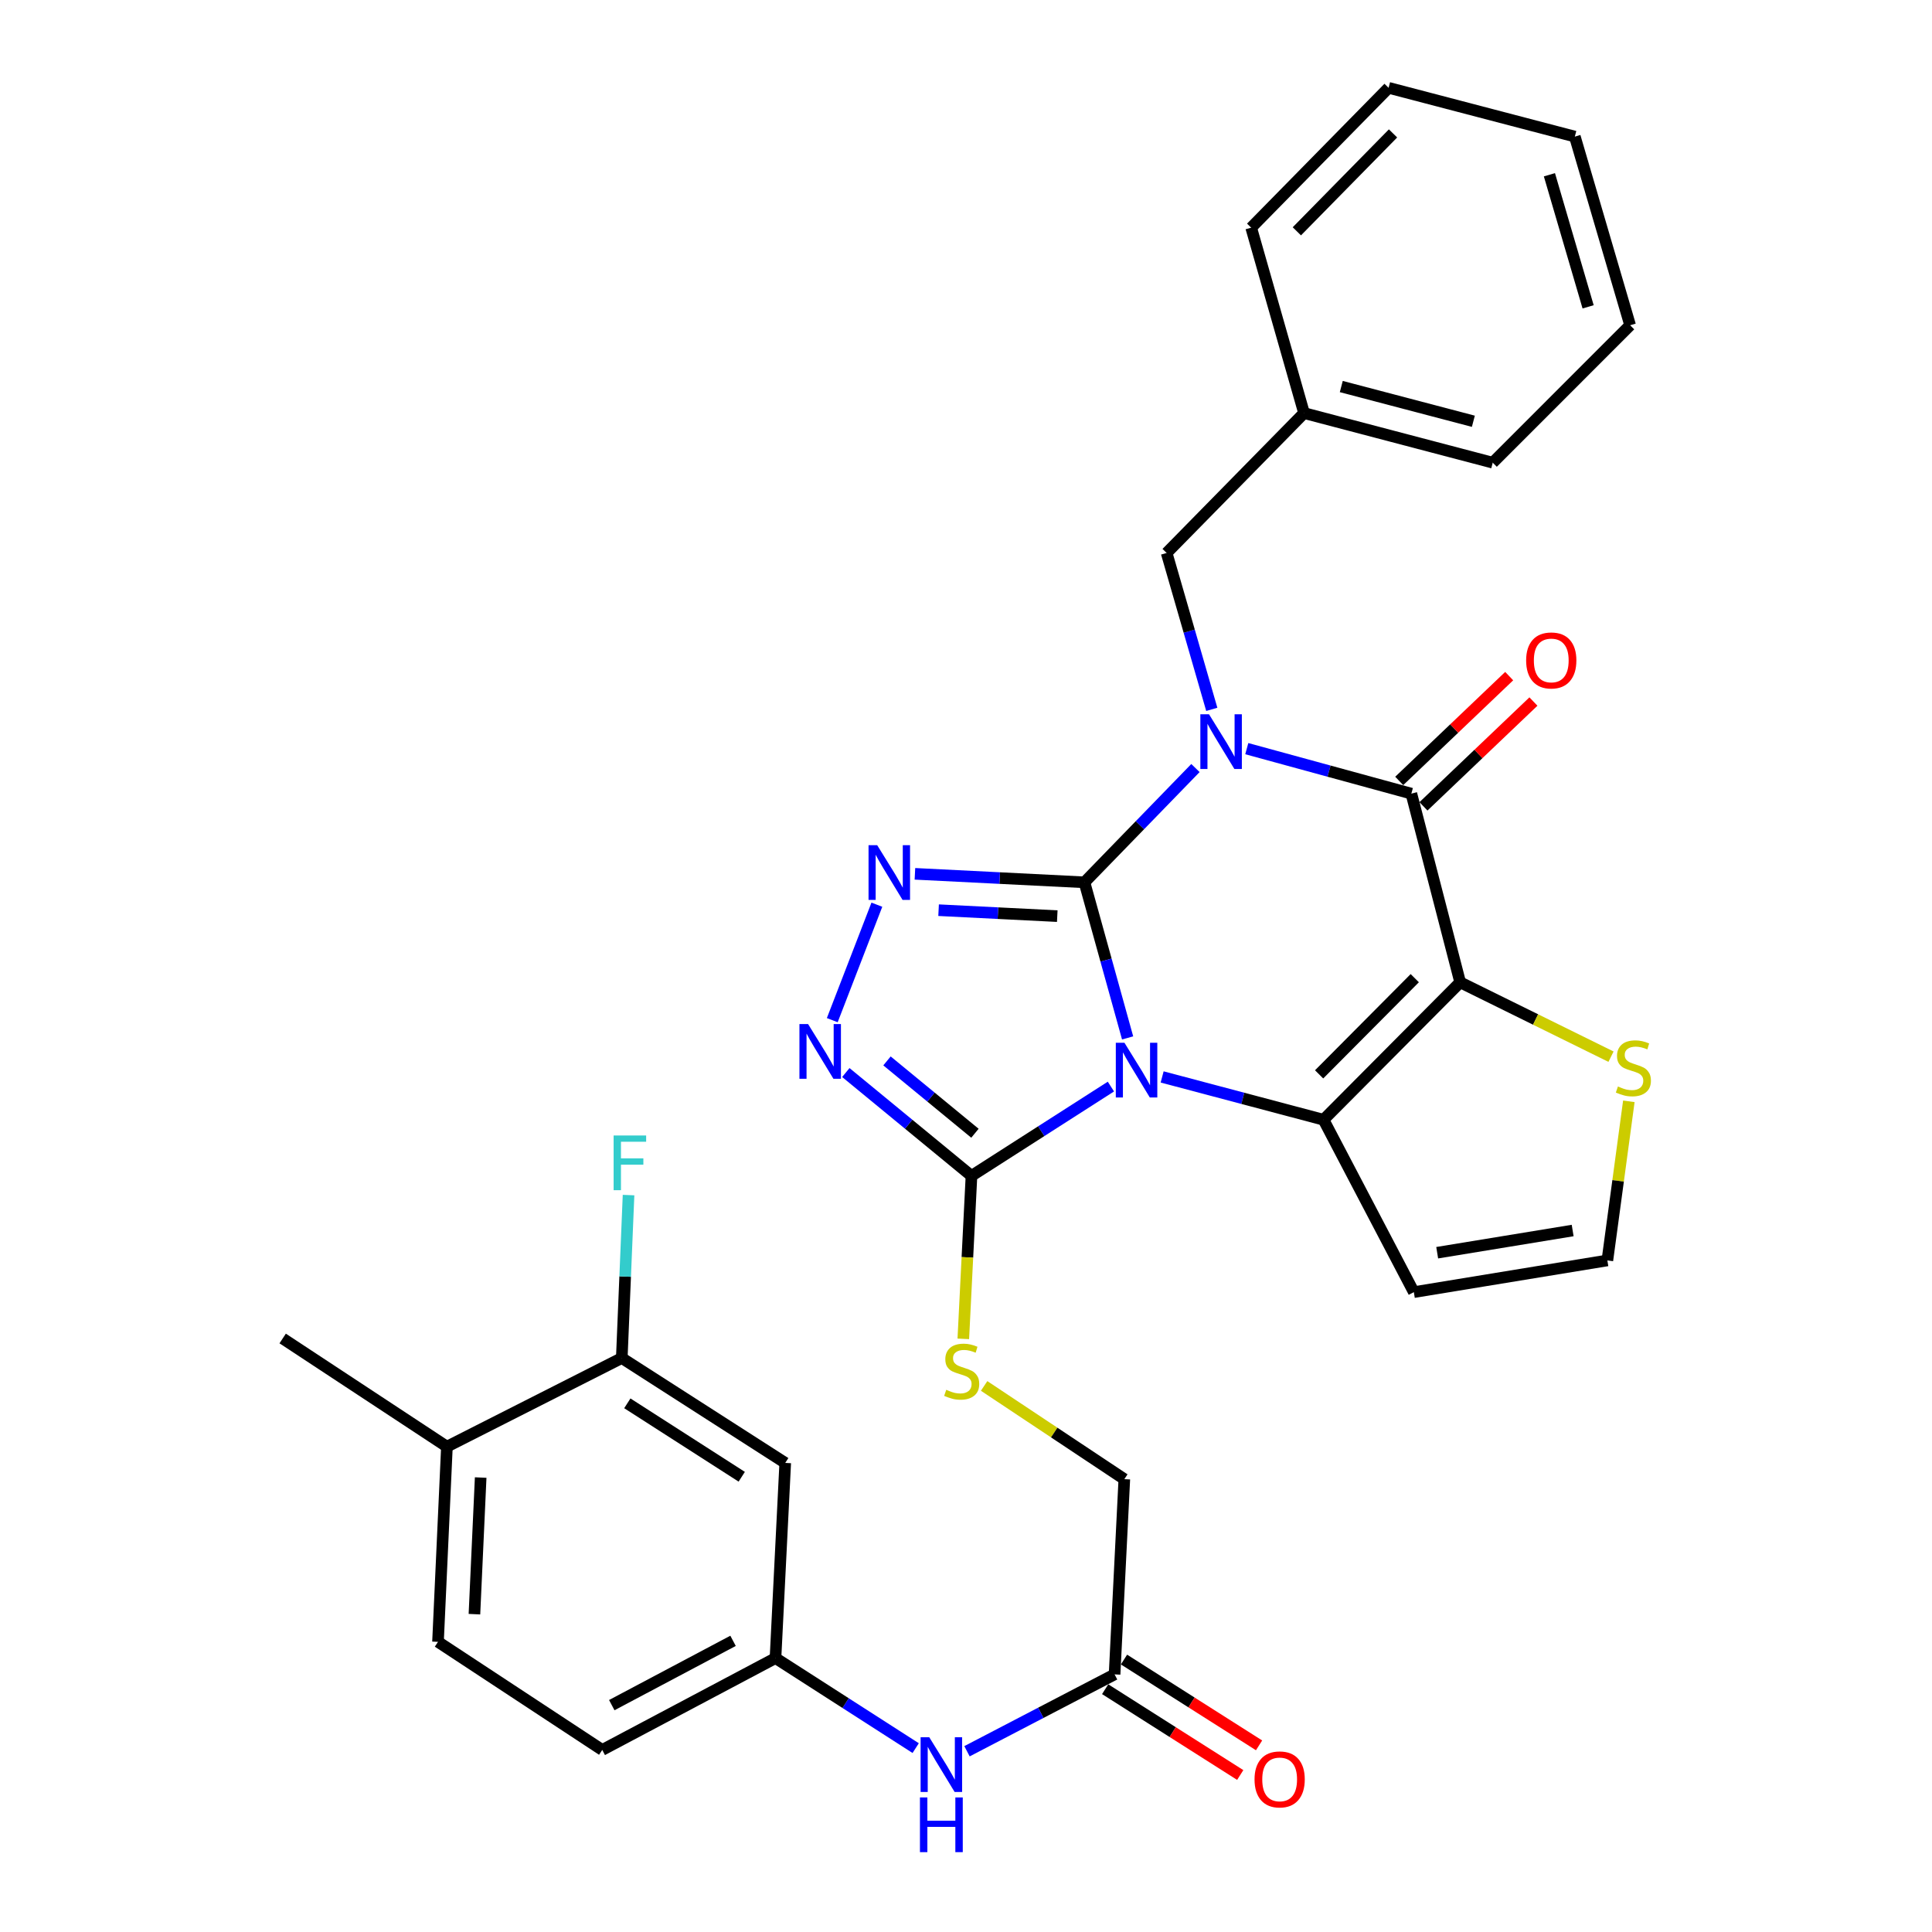 <?xml version='1.0' encoding='iso-8859-1'?>
<svg version='1.1' baseProfile='full'
              xmlns='http://www.w3.org/2000/svg'
                      xmlns:rdkit='http://www.rdkit.org/xml'
                      xmlns:xlink='http://www.w3.org/1999/xlink'
                  xml:space='preserve'
width='1000px' height='1000px' viewBox='0 0 1000 1000'>
<!-- END OF HEADER -->
<rect style='opacity:1.0;fill:#FFFFFF;stroke:none' width='1000' height='1000' x='0' y='0'> </rect>
<path class='bond-0' d='M 561.311,456.687 L 572.482,496.954' style='fill:none;fill-rule:evenodd;stroke:#000000;stroke-width:6px;stroke-linecap:butt;stroke-linejoin:miter;stroke-opacity:1' />
<path class='bond-0' d='M 572.482,496.954 L 583.653,537.222' style='fill:none;fill-rule:evenodd;stroke:#0000FF;stroke-width:6px;stroke-linecap:butt;stroke-linejoin:miter;stroke-opacity:1' />
<path class='bond-1' d='M 561.311,456.687 L 590.037,427.111' style='fill:none;fill-rule:evenodd;stroke:#000000;stroke-width:6px;stroke-linecap:butt;stroke-linejoin:miter;stroke-opacity:1' />
<path class='bond-1' d='M 590.037,427.111 L 618.763,397.536' style='fill:none;fill-rule:evenodd;stroke:#0000FF;stroke-width:6px;stroke-linecap:butt;stroke-linejoin:miter;stroke-opacity:1' />
<path class='bond-5' d='M 561.311,456.687 L 517.437,454.489' style='fill:none;fill-rule:evenodd;stroke:#000000;stroke-width:6px;stroke-linecap:butt;stroke-linejoin:miter;stroke-opacity:1' />
<path class='bond-5' d='M 517.437,454.489 L 473.564,452.291' style='fill:none;fill-rule:evenodd;stroke:#0000FF;stroke-width:6px;stroke-linecap:butt;stroke-linejoin:miter;stroke-opacity:1' />
<path class='bond-5' d='M 547.239,474.187 L 516.528,472.649' style='fill:none;fill-rule:evenodd;stroke:#000000;stroke-width:6px;stroke-linecap:butt;stroke-linejoin:miter;stroke-opacity:1' />
<path class='bond-5' d='M 516.528,472.649 L 485.816,471.11' style='fill:none;fill-rule:evenodd;stroke:#0000FF;stroke-width:6px;stroke-linecap:butt;stroke-linejoin:miter;stroke-opacity:1' />
<path class='bond-3' d='M 601.525,557.418 L 643.289,568.5' style='fill:none;fill-rule:evenodd;stroke:#0000FF;stroke-width:6px;stroke-linecap:butt;stroke-linejoin:miter;stroke-opacity:1' />
<path class='bond-3' d='M 643.289,568.5 L 685.054,579.582' style='fill:none;fill-rule:evenodd;stroke:#000000;stroke-width:6px;stroke-linecap:butt;stroke-linejoin:miter;stroke-opacity:1' />
<path class='bond-6' d='M 575.005,562.408 L 538.919,585.521' style='fill:none;fill-rule:evenodd;stroke:#0000FF;stroke-width:6px;stroke-linecap:butt;stroke-linejoin:miter;stroke-opacity:1' />
<path class='bond-6' d='M 538.919,585.521 L 502.833,608.634' style='fill:none;fill-rule:evenodd;stroke:#000000;stroke-width:6px;stroke-linecap:butt;stroke-linejoin:miter;stroke-opacity:1' />
<path class='bond-4' d='M 645.333,387.499 L 687.922,399.142' style='fill:none;fill-rule:evenodd;stroke:#0000FF;stroke-width:6px;stroke-linecap:butt;stroke-linejoin:miter;stroke-opacity:1' />
<path class='bond-4' d='M 687.922,399.142 L 730.511,410.786' style='fill:none;fill-rule:evenodd;stroke:#000000;stroke-width:6px;stroke-linecap:butt;stroke-linejoin:miter;stroke-opacity:1' />
<path class='bond-10' d='M 627.22,367.164 L 615.534,326.689' style='fill:none;fill-rule:evenodd;stroke:#0000FF;stroke-width:6px;stroke-linecap:butt;stroke-linejoin:miter;stroke-opacity:1' />
<path class='bond-10' d='M 615.534,326.689 L 603.848,286.214' style='fill:none;fill-rule:evenodd;stroke:#000000;stroke-width:6px;stroke-linecap:butt;stroke-linejoin:miter;stroke-opacity:1' />
<path class='bond-2' d='M 755.785,508.447 L 730.511,410.786' style='fill:none;fill-rule:evenodd;stroke:#000000;stroke-width:6px;stroke-linecap:butt;stroke-linejoin:miter;stroke-opacity:1' />
<path class='bond-8' d='M 755.785,508.447 L 794.821,527.69' style='fill:none;fill-rule:evenodd;stroke:#000000;stroke-width:6px;stroke-linecap:butt;stroke-linejoin:miter;stroke-opacity:1' />
<path class='bond-8' d='M 794.821,527.69 L 833.857,546.933' style='fill:none;fill-rule:evenodd;stroke:#CCCC00;stroke-width:6px;stroke-linecap:butt;stroke-linejoin:miter;stroke-opacity:1' />
<path class='bond-33' d='M 755.785,508.447 L 685.054,579.582' style='fill:none;fill-rule:evenodd;stroke:#000000;stroke-width:6px;stroke-linecap:butt;stroke-linejoin:miter;stroke-opacity:1' />
<path class='bond-33' d='M 732.281,506.297 L 682.77,556.091' style='fill:none;fill-rule:evenodd;stroke:#000000;stroke-width:6px;stroke-linecap:butt;stroke-linejoin:miter;stroke-opacity:1' />
<path class='bond-9' d='M 685.054,579.582 L 731.804,668.808' style='fill:none;fill-rule:evenodd;stroke:#000000;stroke-width:6px;stroke-linecap:butt;stroke-linejoin:miter;stroke-opacity:1' />
<path class='bond-16' d='M 736.783,417.367 L 765.242,390.242' style='fill:none;fill-rule:evenodd;stroke:#000000;stroke-width:6px;stroke-linecap:butt;stroke-linejoin:miter;stroke-opacity:1' />
<path class='bond-16' d='M 765.242,390.242 L 793.7,363.118' style='fill:none;fill-rule:evenodd;stroke:#FF0000;stroke-width:6px;stroke-linecap:butt;stroke-linejoin:miter;stroke-opacity:1' />
<path class='bond-16' d='M 724.238,404.205 L 752.697,377.08' style='fill:none;fill-rule:evenodd;stroke:#000000;stroke-width:6px;stroke-linecap:butt;stroke-linejoin:miter;stroke-opacity:1' />
<path class='bond-16' d='M 752.697,377.08 L 781.155,349.956' style='fill:none;fill-rule:evenodd;stroke:#FF0000;stroke-width:6px;stroke-linecap:butt;stroke-linejoin:miter;stroke-opacity:1' />
<path class='bond-7' d='M 453.867,468.268 L 430.782,528.031' style='fill:none;fill-rule:evenodd;stroke:#0000FF;stroke-width:6px;stroke-linecap:butt;stroke-linejoin:miter;stroke-opacity:1' />
<path class='bond-11' d='M 502.833,608.634 L 500.72,650.812' style='fill:none;fill-rule:evenodd;stroke:#000000;stroke-width:6px;stroke-linecap:butt;stroke-linejoin:miter;stroke-opacity:1' />
<path class='bond-11' d='M 500.72,650.812 L 498.606,692.99' style='fill:none;fill-rule:evenodd;stroke:#CCCC00;stroke-width:6px;stroke-linecap:butt;stroke-linejoin:miter;stroke-opacity:1' />
<path class='bond-32' d='M 502.833,608.634 L 470.317,581.889' style='fill:none;fill-rule:evenodd;stroke:#000000;stroke-width:6px;stroke-linecap:butt;stroke-linejoin:miter;stroke-opacity:1' />
<path class='bond-32' d='M 470.317,581.889 L 437.801,555.145' style='fill:none;fill-rule:evenodd;stroke:#0000FF;stroke-width:6px;stroke-linecap:butt;stroke-linejoin:miter;stroke-opacity:1' />
<path class='bond-32' d='M 504.628,586.567 L 481.867,567.846' style='fill:none;fill-rule:evenodd;stroke:#000000;stroke-width:6px;stroke-linecap:butt;stroke-linejoin:miter;stroke-opacity:1' />
<path class='bond-32' d='M 481.867,567.846 L 459.106,549.125' style='fill:none;fill-rule:evenodd;stroke:#0000FF;stroke-width:6px;stroke-linecap:butt;stroke-linejoin:miter;stroke-opacity:1' />
<path class='bond-34' d='M 843.087,570.037 L 837.529,611.215' style='fill:none;fill-rule:evenodd;stroke:#CCCC00;stroke-width:6px;stroke-linecap:butt;stroke-linejoin:miter;stroke-opacity:1' />
<path class='bond-34' d='M 837.529,611.215 L 831.97,652.393' style='fill:none;fill-rule:evenodd;stroke:#000000;stroke-width:6px;stroke-linecap:butt;stroke-linejoin:miter;stroke-opacity:1' />
<path class='bond-13' d='M 731.804,668.808 L 831.97,652.393' style='fill:none;fill-rule:evenodd;stroke:#000000;stroke-width:6px;stroke-linecap:butt;stroke-linejoin:miter;stroke-opacity:1' />
<path class='bond-13' d='M 743.888,648.403 L 814.005,636.912' style='fill:none;fill-rule:evenodd;stroke:#000000;stroke-width:6px;stroke-linecap:butt;stroke-linejoin:miter;stroke-opacity:1' />
<path class='bond-25' d='M 603.848,286.214 L 674.973,213.806' style='fill:none;fill-rule:evenodd;stroke:#000000;stroke-width:6px;stroke-linecap:butt;stroke-linejoin:miter;stroke-opacity:1' />
<path class='bond-21' d='M 509.379,717.357 L 545.664,741.484' style='fill:none;fill-rule:evenodd;stroke:#CCCC00;stroke-width:6px;stroke-linecap:butt;stroke-linejoin:miter;stroke-opacity:1' />
<path class='bond-21' d='M 545.664,741.484 L 581.948,765.611' style='fill:none;fill-rule:evenodd;stroke:#000000;stroke-width:6px;stroke-linecap:butt;stroke-linejoin:miter;stroke-opacity:1' />
<path class='bond-12' d='M 321.834,702.911 L 406.434,757.207' style='fill:none;fill-rule:evenodd;stroke:#000000;stroke-width:6px;stroke-linecap:butt;stroke-linejoin:miter;stroke-opacity:1' />
<path class='bond-12' d='M 324.703,726.358 L 383.923,764.365' style='fill:none;fill-rule:evenodd;stroke:#000000;stroke-width:6px;stroke-linecap:butt;stroke-linejoin:miter;stroke-opacity:1' />
<path class='bond-23' d='M 321.834,702.911 L 323.584,660.742' style='fill:none;fill-rule:evenodd;stroke:#000000;stroke-width:6px;stroke-linecap:butt;stroke-linejoin:miter;stroke-opacity:1' />
<path class='bond-23' d='M 323.584,660.742 L 325.334,618.574' style='fill:none;fill-rule:evenodd;stroke:#33CCCC;stroke-width:6px;stroke-linecap:butt;stroke-linejoin:miter;stroke-opacity:1' />
<path class='bond-36' d='M 321.834,702.911 L 231.325,748.792' style='fill:none;fill-rule:evenodd;stroke:#000000;stroke-width:6px;stroke-linecap:butt;stroke-linejoin:miter;stroke-opacity:1' />
<path class='bond-14' d='M 406.434,757.207 L 401.394,858.222' style='fill:none;fill-rule:evenodd;stroke:#000000;stroke-width:6px;stroke-linecap:butt;stroke-linejoin:miter;stroke-opacity:1' />
<path class='bond-15' d='M 576.907,866.656 L 581.948,765.611' style='fill:none;fill-rule:evenodd;stroke:#000000;stroke-width:6px;stroke-linecap:butt;stroke-linejoin:miter;stroke-opacity:1' />
<path class='bond-17' d='M 576.907,866.656 L 538.71,886.551' style='fill:none;fill-rule:evenodd;stroke:#000000;stroke-width:6px;stroke-linecap:butt;stroke-linejoin:miter;stroke-opacity:1' />
<path class='bond-17' d='M 538.71,886.551 L 500.514,906.446' style='fill:none;fill-rule:evenodd;stroke:#0000FF;stroke-width:6px;stroke-linecap:butt;stroke-linejoin:miter;stroke-opacity:1' />
<path class='bond-20' d='M 572.032,874.33 L 606.986,896.535' style='fill:none;fill-rule:evenodd;stroke:#000000;stroke-width:6px;stroke-linecap:butt;stroke-linejoin:miter;stroke-opacity:1' />
<path class='bond-20' d='M 606.986,896.535 L 641.94,918.74' style='fill:none;fill-rule:evenodd;stroke:#FF0000;stroke-width:6px;stroke-linecap:butt;stroke-linejoin:miter;stroke-opacity:1' />
<path class='bond-20' d='M 581.782,858.983 L 616.736,881.187' style='fill:none;fill-rule:evenodd;stroke:#000000;stroke-width:6px;stroke-linecap:butt;stroke-linejoin:miter;stroke-opacity:1' />
<path class='bond-20' d='M 616.736,881.187 L 651.69,903.392' style='fill:none;fill-rule:evenodd;stroke:#FF0000;stroke-width:6px;stroke-linecap:butt;stroke-linejoin:miter;stroke-opacity:1' />
<path class='bond-18' d='M 473.956,904.82 L 437.675,881.521' style='fill:none;fill-rule:evenodd;stroke:#0000FF;stroke-width:6px;stroke-linecap:butt;stroke-linejoin:miter;stroke-opacity:1' />
<path class='bond-18' d='M 437.675,881.521 L 401.394,858.222' style='fill:none;fill-rule:evenodd;stroke:#000000;stroke-width:6px;stroke-linecap:butt;stroke-linejoin:miter;stroke-opacity:1' />
<path class='bond-24' d='M 401.394,858.222 L 311.723,905.769' style='fill:none;fill-rule:evenodd;stroke:#000000;stroke-width:6px;stroke-linecap:butt;stroke-linejoin:miter;stroke-opacity:1' />
<path class='bond-24' d='M 379.425,849.29 L 316.655,882.573' style='fill:none;fill-rule:evenodd;stroke:#000000;stroke-width:6px;stroke-linecap:butt;stroke-linejoin:miter;stroke-opacity:1' />
<path class='bond-19' d='M 231.325,748.792 L 226.708,849.817' style='fill:none;fill-rule:evenodd;stroke:#000000;stroke-width:6px;stroke-linecap:butt;stroke-linejoin:miter;stroke-opacity:1' />
<path class='bond-19' d='M 248.796,764.776 L 245.565,835.493' style='fill:none;fill-rule:evenodd;stroke:#000000;stroke-width:6px;stroke-linecap:butt;stroke-linejoin:miter;stroke-opacity:1' />
<path class='bond-26' d='M 231.325,748.792 L 146.31,692.799' style='fill:none;fill-rule:evenodd;stroke:#000000;stroke-width:6px;stroke-linecap:butt;stroke-linejoin:miter;stroke-opacity:1' />
<path class='bond-22' d='M 226.708,849.817 L 311.723,905.769' style='fill:none;fill-rule:evenodd;stroke:#000000;stroke-width:6px;stroke-linecap:butt;stroke-linejoin:miter;stroke-opacity:1' />
<path class='bond-27' d='M 674.973,213.806 L 772.634,239.484' style='fill:none;fill-rule:evenodd;stroke:#000000;stroke-width:6px;stroke-linecap:butt;stroke-linejoin:miter;stroke-opacity:1' />
<path class='bond-27' d='M 694.246,200.073 L 762.608,218.048' style='fill:none;fill-rule:evenodd;stroke:#000000;stroke-width:6px;stroke-linecap:butt;stroke-linejoin:miter;stroke-opacity:1' />
<path class='bond-28' d='M 674.973,213.806 L 647.608,117.842' style='fill:none;fill-rule:evenodd;stroke:#000000;stroke-width:6px;stroke-linecap:butt;stroke-linejoin:miter;stroke-opacity:1' />
<path class='bond-30' d='M 772.634,239.484 L 843.749,168.349' style='fill:none;fill-rule:evenodd;stroke:#000000;stroke-width:6px;stroke-linecap:butt;stroke-linejoin:miter;stroke-opacity:1' />
<path class='bond-29' d='M 647.608,117.842 L 718.732,45.455' style='fill:none;fill-rule:evenodd;stroke:#000000;stroke-width:6px;stroke-linecap:butt;stroke-linejoin:miter;stroke-opacity:1' />
<path class='bond-29' d='M 671.246,119.727 L 721.033,69.056' style='fill:none;fill-rule:evenodd;stroke:#000000;stroke-width:6px;stroke-linecap:butt;stroke-linejoin:miter;stroke-opacity:1' />
<path class='bond-31' d='M 718.732,45.455 L 815.131,70.698' style='fill:none;fill-rule:evenodd;stroke:#000000;stroke-width:6px;stroke-linecap:butt;stroke-linejoin:miter;stroke-opacity:1' />
<path class='bond-35' d='M 843.749,168.349 L 815.131,70.698' style='fill:none;fill-rule:evenodd;stroke:#000000;stroke-width:6px;stroke-linecap:butt;stroke-linejoin:miter;stroke-opacity:1' />
<path class='bond-35' d='M 822.007,158.815 L 801.975,90.459' style='fill:none;fill-rule:evenodd;stroke:#000000;stroke-width:6px;stroke-linecap:butt;stroke-linejoin:miter;stroke-opacity:1' />
<path  class='atom-1' d='M 582.022 539.744
L 591.302 554.744
Q 592.222 556.224, 593.702 558.904
Q 595.182 561.584, 595.262 561.744
L 595.262 539.744
L 599.022 539.744
L 599.022 568.064
L 595.142 568.064
L 585.182 551.664
Q 584.022 549.744, 582.782 547.544
Q 581.582 545.344, 581.222 544.664
L 581.222 568.064
L 577.542 568.064
L 577.542 539.744
L 582.022 539.744
' fill='#0000FF'/>
<path  class='atom-2' d='M 625.781 369.705
L 635.061 384.705
Q 635.981 386.185, 637.461 388.865
Q 638.941 391.545, 639.021 391.705
L 639.021 369.705
L 642.781 369.705
L 642.781 398.025
L 638.901 398.025
L 628.941 381.625
Q 627.781 379.705, 626.541 377.505
Q 625.341 375.305, 624.981 374.625
L 624.981 398.025
L 621.301 398.025
L 621.301 369.705
L 625.781 369.705
' fill='#0000FF'/>
<path  class='atom-6' d='M 454.036 437.466
L 463.316 452.466
Q 464.236 453.946, 465.716 456.626
Q 467.196 459.306, 467.276 459.466
L 467.276 437.466
L 471.036 437.466
L 471.036 465.786
L 467.156 465.786
L 457.196 449.386
Q 456.036 447.466, 454.796 445.266
Q 453.596 443.066, 453.236 442.386
L 453.236 465.786
L 449.556 465.786
L 449.556 437.466
L 454.036 437.466
' fill='#0000FF'/>
<path  class='atom-8' d='M 418.266 530.066
L 427.546 545.066
Q 428.466 546.546, 429.946 549.226
Q 431.426 551.906, 431.506 552.066
L 431.506 530.066
L 435.266 530.066
L 435.266 558.386
L 431.386 558.386
L 421.426 541.986
Q 420.266 540.066, 419.026 537.866
Q 417.826 535.666, 417.466 534.986
L 417.466 558.386
L 413.786 558.386
L 413.786 530.066
L 418.266 530.066
' fill='#0000FF'/>
<path  class='atom-9' d='M 837.436 562.361
Q 837.756 562.481, 839.076 563.041
Q 840.396 563.601, 841.836 563.961
Q 843.316 564.281, 844.756 564.281
Q 847.436 564.281, 848.996 563.001
Q 850.556 561.681, 850.556 559.401
Q 850.556 557.841, 849.756 556.881
Q 848.996 555.921, 847.796 555.401
Q 846.596 554.881, 844.596 554.281
Q 842.076 553.521, 840.556 552.801
Q 839.076 552.081, 837.996 550.561
Q 836.956 549.041, 836.956 546.481
Q 836.956 542.921, 839.356 540.721
Q 841.796 538.521, 846.596 538.521
Q 849.876 538.521, 853.596 540.081
L 852.676 543.161
Q 849.276 541.761, 846.716 541.761
Q 843.956 541.761, 842.436 542.921
Q 840.916 544.041, 840.956 546.001
Q 840.956 547.521, 841.716 548.441
Q 842.516 549.361, 843.636 549.881
Q 844.796 550.401, 846.716 551.001
Q 849.276 551.801, 850.796 552.601
Q 852.316 553.401, 853.396 555.041
Q 854.516 556.641, 854.516 559.401
Q 854.516 563.321, 851.876 565.441
Q 849.276 567.521, 844.916 567.521
Q 842.396 567.521, 840.476 566.961
Q 838.596 566.441, 836.356 565.521
L 837.436 562.361
' fill='#CCCC00'/>
<path  class='atom-12' d='M 489.772 719.359
Q 490.092 719.479, 491.412 720.039
Q 492.732 720.599, 494.172 720.959
Q 495.652 721.279, 497.092 721.279
Q 499.772 721.279, 501.332 719.999
Q 502.892 718.679, 502.892 716.399
Q 502.892 714.839, 502.092 713.879
Q 501.332 712.919, 500.132 712.399
Q 498.932 711.879, 496.932 711.279
Q 494.412 710.519, 492.892 709.799
Q 491.412 709.079, 490.332 707.559
Q 489.292 706.039, 489.292 703.479
Q 489.292 699.919, 491.692 697.719
Q 494.132 695.519, 498.932 695.519
Q 502.212 695.519, 505.932 697.079
L 505.012 700.159
Q 501.612 698.759, 499.052 698.759
Q 496.292 698.759, 494.772 699.919
Q 493.252 701.039, 493.292 702.999
Q 493.292 704.519, 494.052 705.439
Q 494.852 706.359, 495.972 706.879
Q 497.132 707.399, 499.052 707.999
Q 501.612 708.799, 503.132 709.599
Q 504.652 710.399, 505.732 712.039
Q 506.852 713.639, 506.852 716.399
Q 506.852 720.319, 504.212 722.439
Q 501.612 724.519, 497.252 724.519
Q 494.732 724.519, 492.812 723.959
Q 490.932 723.439, 488.692 722.519
L 489.772 719.359
' fill='#CCCC00'/>
<path  class='atom-17' d='M 789.928 341.842
Q 789.928 335.042, 793.288 331.242
Q 796.648 327.442, 802.928 327.442
Q 809.208 327.442, 812.568 331.242
Q 815.928 335.042, 815.928 341.842
Q 815.928 348.722, 812.528 352.642
Q 809.128 356.522, 802.928 356.522
Q 796.688 356.522, 793.288 352.642
Q 789.928 348.762, 789.928 341.842
M 802.928 353.322
Q 807.248 353.322, 809.568 350.442
Q 811.928 347.522, 811.928 341.842
Q 811.928 336.282, 809.568 333.482
Q 807.248 330.642, 802.928 330.642
Q 798.608 330.642, 796.248 333.442
Q 793.928 336.242, 793.928 341.842
Q 793.928 347.562, 796.248 350.442
Q 798.608 353.322, 802.928 353.322
' fill='#FF0000'/>
<path  class='atom-18' d='M 480.986 899.196
L 490.266 914.196
Q 491.186 915.676, 492.666 918.356
Q 494.146 921.036, 494.226 921.196
L 494.226 899.196
L 497.986 899.196
L 497.986 927.516
L 494.106 927.516
L 484.146 911.116
Q 482.986 909.196, 481.746 906.996
Q 480.546 904.796, 480.186 904.116
L 480.186 927.516
L 476.506 927.516
L 476.506 899.196
L 480.986 899.196
' fill='#0000FF'/>
<path  class='atom-18' d='M 476.166 930.348
L 480.006 930.348
L 480.006 942.388
L 494.486 942.388
L 494.486 930.348
L 498.326 930.348
L 498.326 958.668
L 494.486 958.668
L 494.486 945.588
L 480.006 945.588
L 480.006 958.668
L 476.166 958.668
L 476.166 930.348
' fill='#0000FF'/>
<path  class='atom-21' d='M 649.346 921.012
Q 649.346 914.212, 652.706 910.412
Q 656.066 906.612, 662.346 906.612
Q 668.626 906.612, 671.986 910.412
Q 675.346 914.212, 675.346 921.012
Q 675.346 927.892, 671.946 931.812
Q 668.546 935.692, 662.346 935.692
Q 656.106 935.692, 652.706 931.812
Q 649.346 927.932, 649.346 921.012
M 662.346 932.492
Q 666.666 932.492, 668.986 929.612
Q 671.346 926.692, 671.346 921.012
Q 671.346 915.452, 668.986 912.652
Q 666.666 909.812, 662.346 909.812
Q 658.026 909.812, 655.666 912.612
Q 653.346 915.412, 653.346 921.012
Q 653.346 926.732, 655.666 929.612
Q 658.026 932.492, 662.346 932.492
' fill='#FF0000'/>
<path  class='atom-24' d='M 317.606 587.726
L 334.446 587.726
L 334.446 590.966
L 321.406 590.966
L 321.406 599.566
L 333.006 599.566
L 333.006 602.846
L 321.406 602.846
L 321.406 616.046
L 317.606 616.046
L 317.606 587.726
' fill='#33CCCC'/>
</svg>
